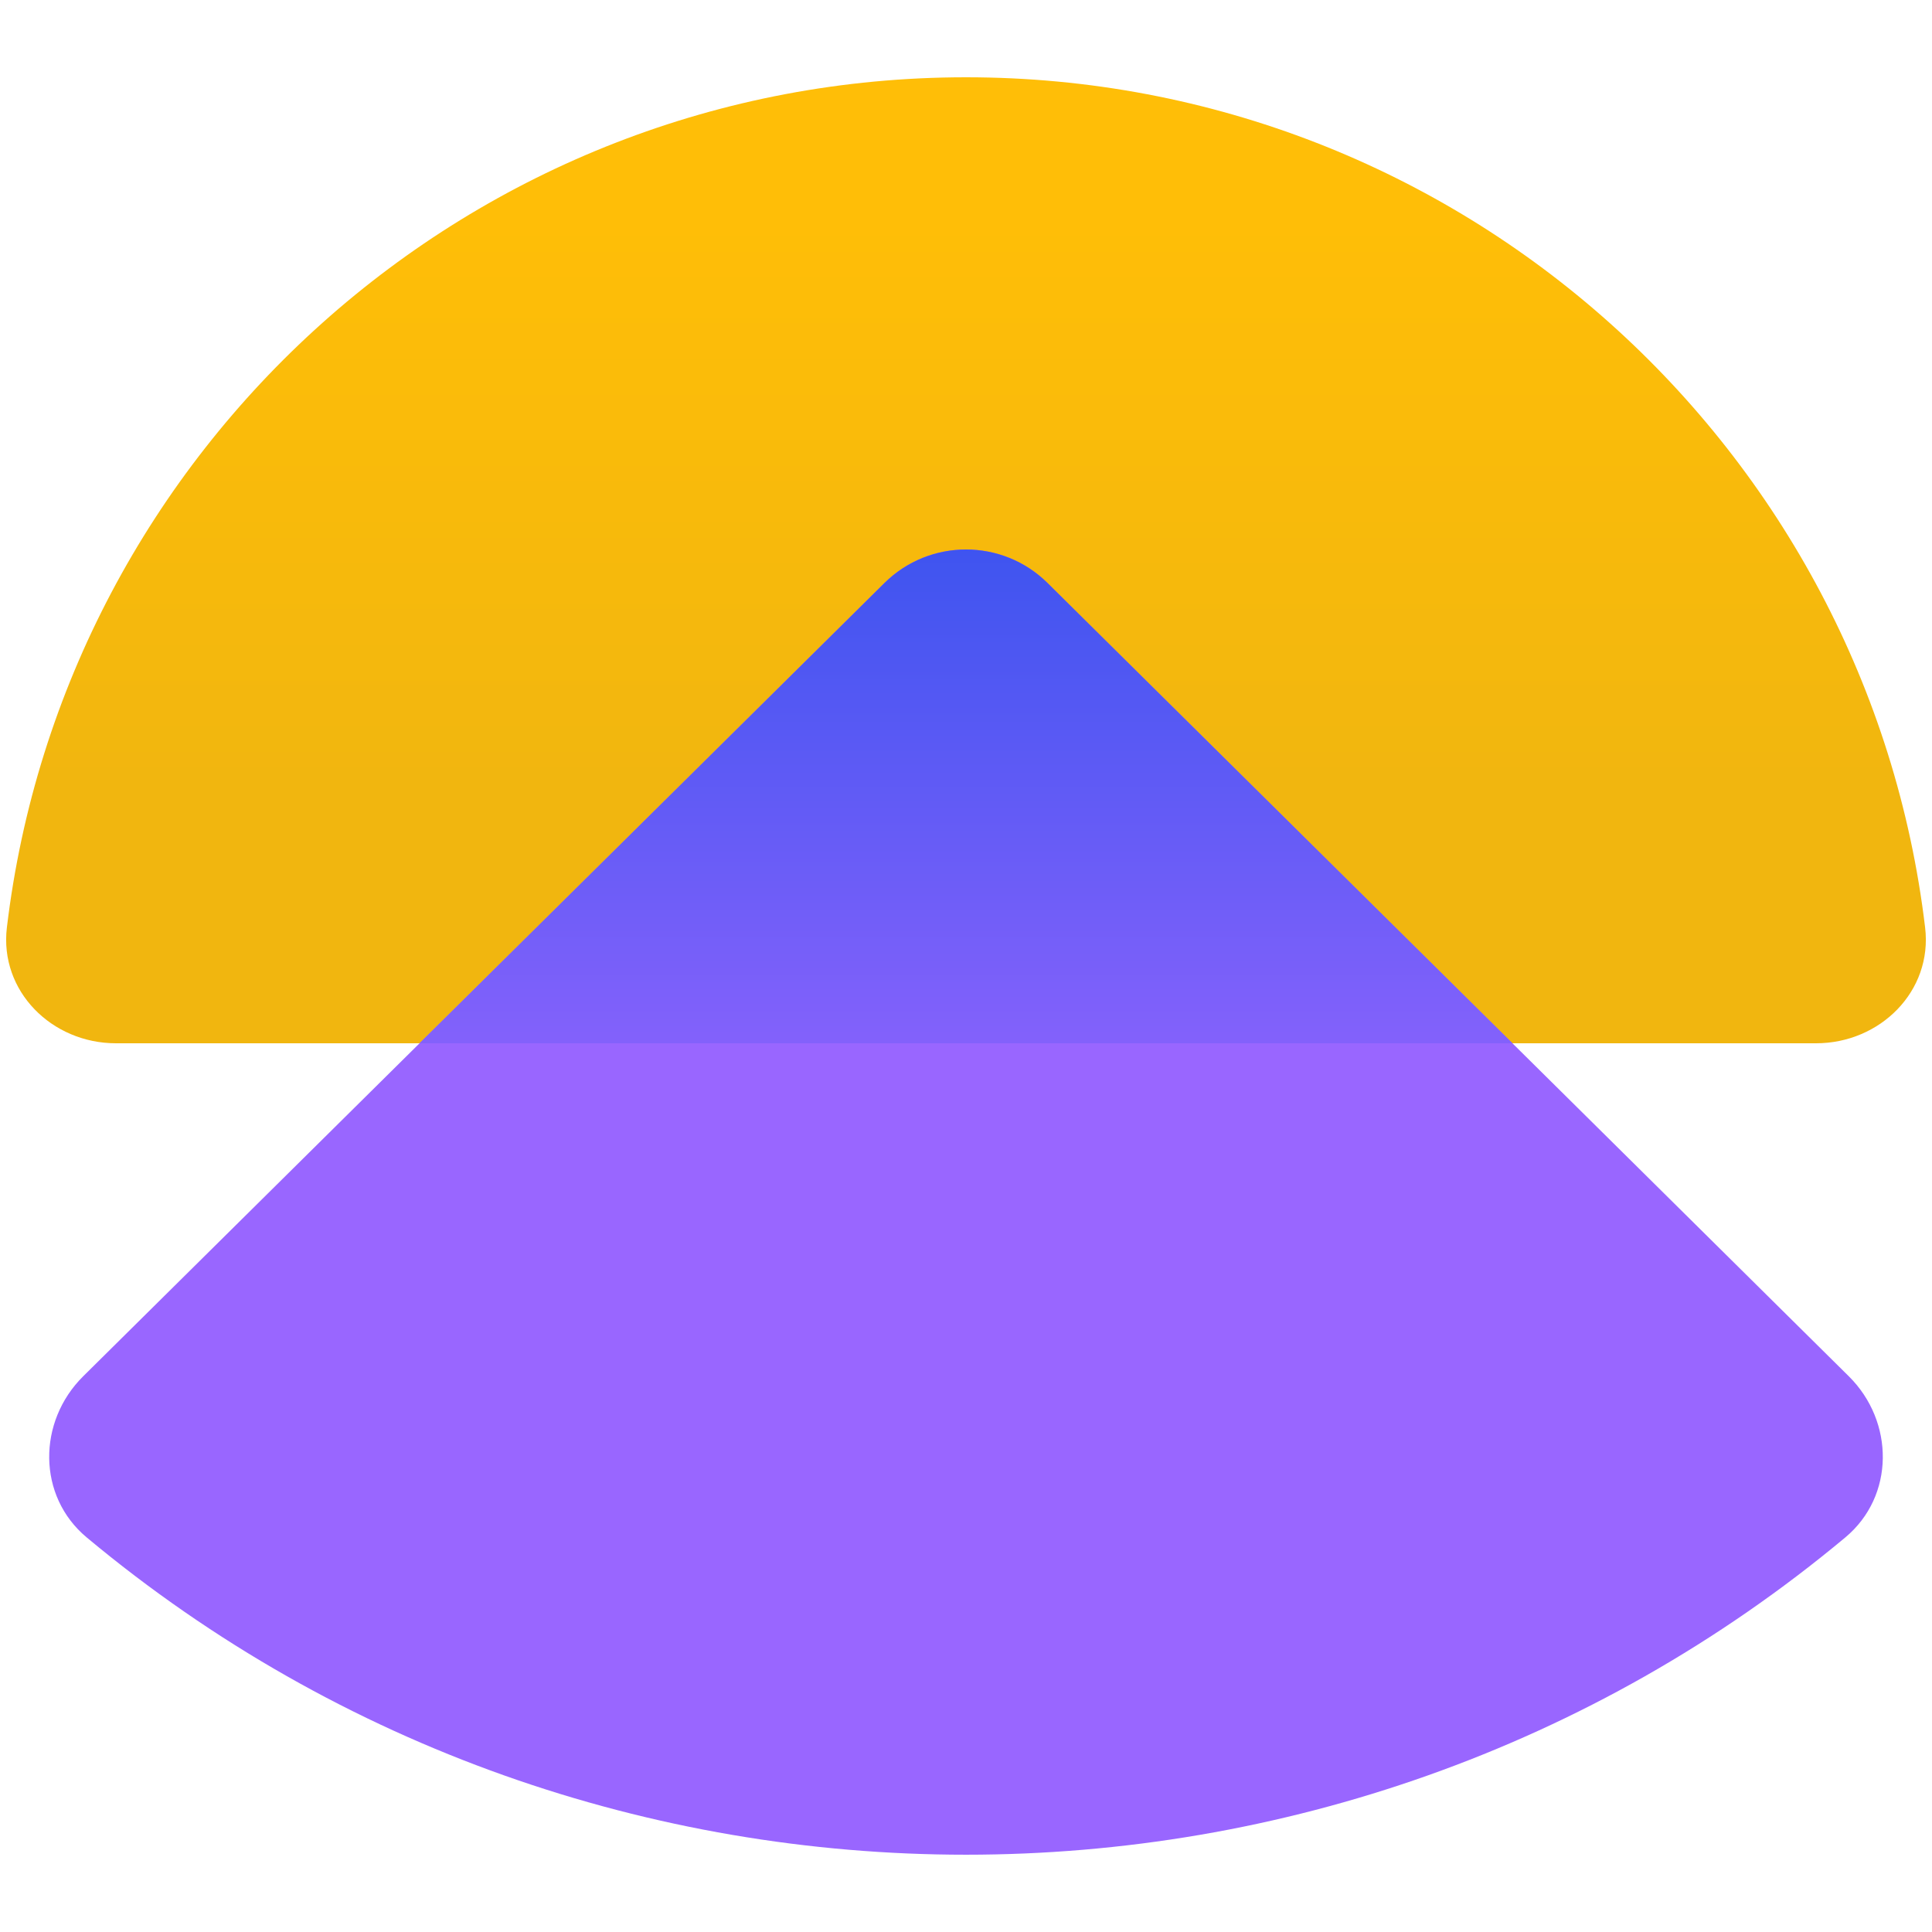 <svg width="50" height="50" viewBox="0 0 50 50" fill="none" xmlns="http://www.w3.org/2000/svg">
<path d="M25 2C12.206 2 1.657 11.61 0.178 24.005C-0.019 25.651 1.343 27 3 27H47C48.657 27 50.019 25.651 49.822 24.005C48.343 11.61 37.794 2 25 2Z" fill="url(#paint0_linear_1208_55736)"/>
<path d="M2.154 35.617C0.968 36.791 0.962 38.719 2.243 39.788C15.364 50.737 34.636 50.737 47.757 39.788C49.038 38.719 49.032 36.791 47.846 35.617L27.11 15.089C25.942 13.932 24.058 13.932 22.889 15.089L2.154 35.617Z" fill="#9966FF"/>
<path d="M10.858 27L22.889 15.089C24.058 13.932 25.942 13.932 27.111 15.089L39.142 27H10.858Z" fill="url(#paint1_linear_1208_55736)"/>
<defs>
<linearGradient id="paint0_linear_1208_55736" x1="25" y1="5.588" x2="25" y2="20.391" gradientUnits="userSpaceOnUse">
<stop stop-color="#FFBE07"/>
<stop offset="1" stop-color="#F1B60F"/>
</linearGradient>
<linearGradient id="paint1_linear_1208_55736" x1="39.142" y1="2.5" x2="39.142" y2="31.5" gradientUnits="userSpaceOnUse">
<stop stop-color="#0048E5"/>
<stop offset="1" stop-color="#9B66FF"/>
</linearGradient>
</defs>
</svg>
